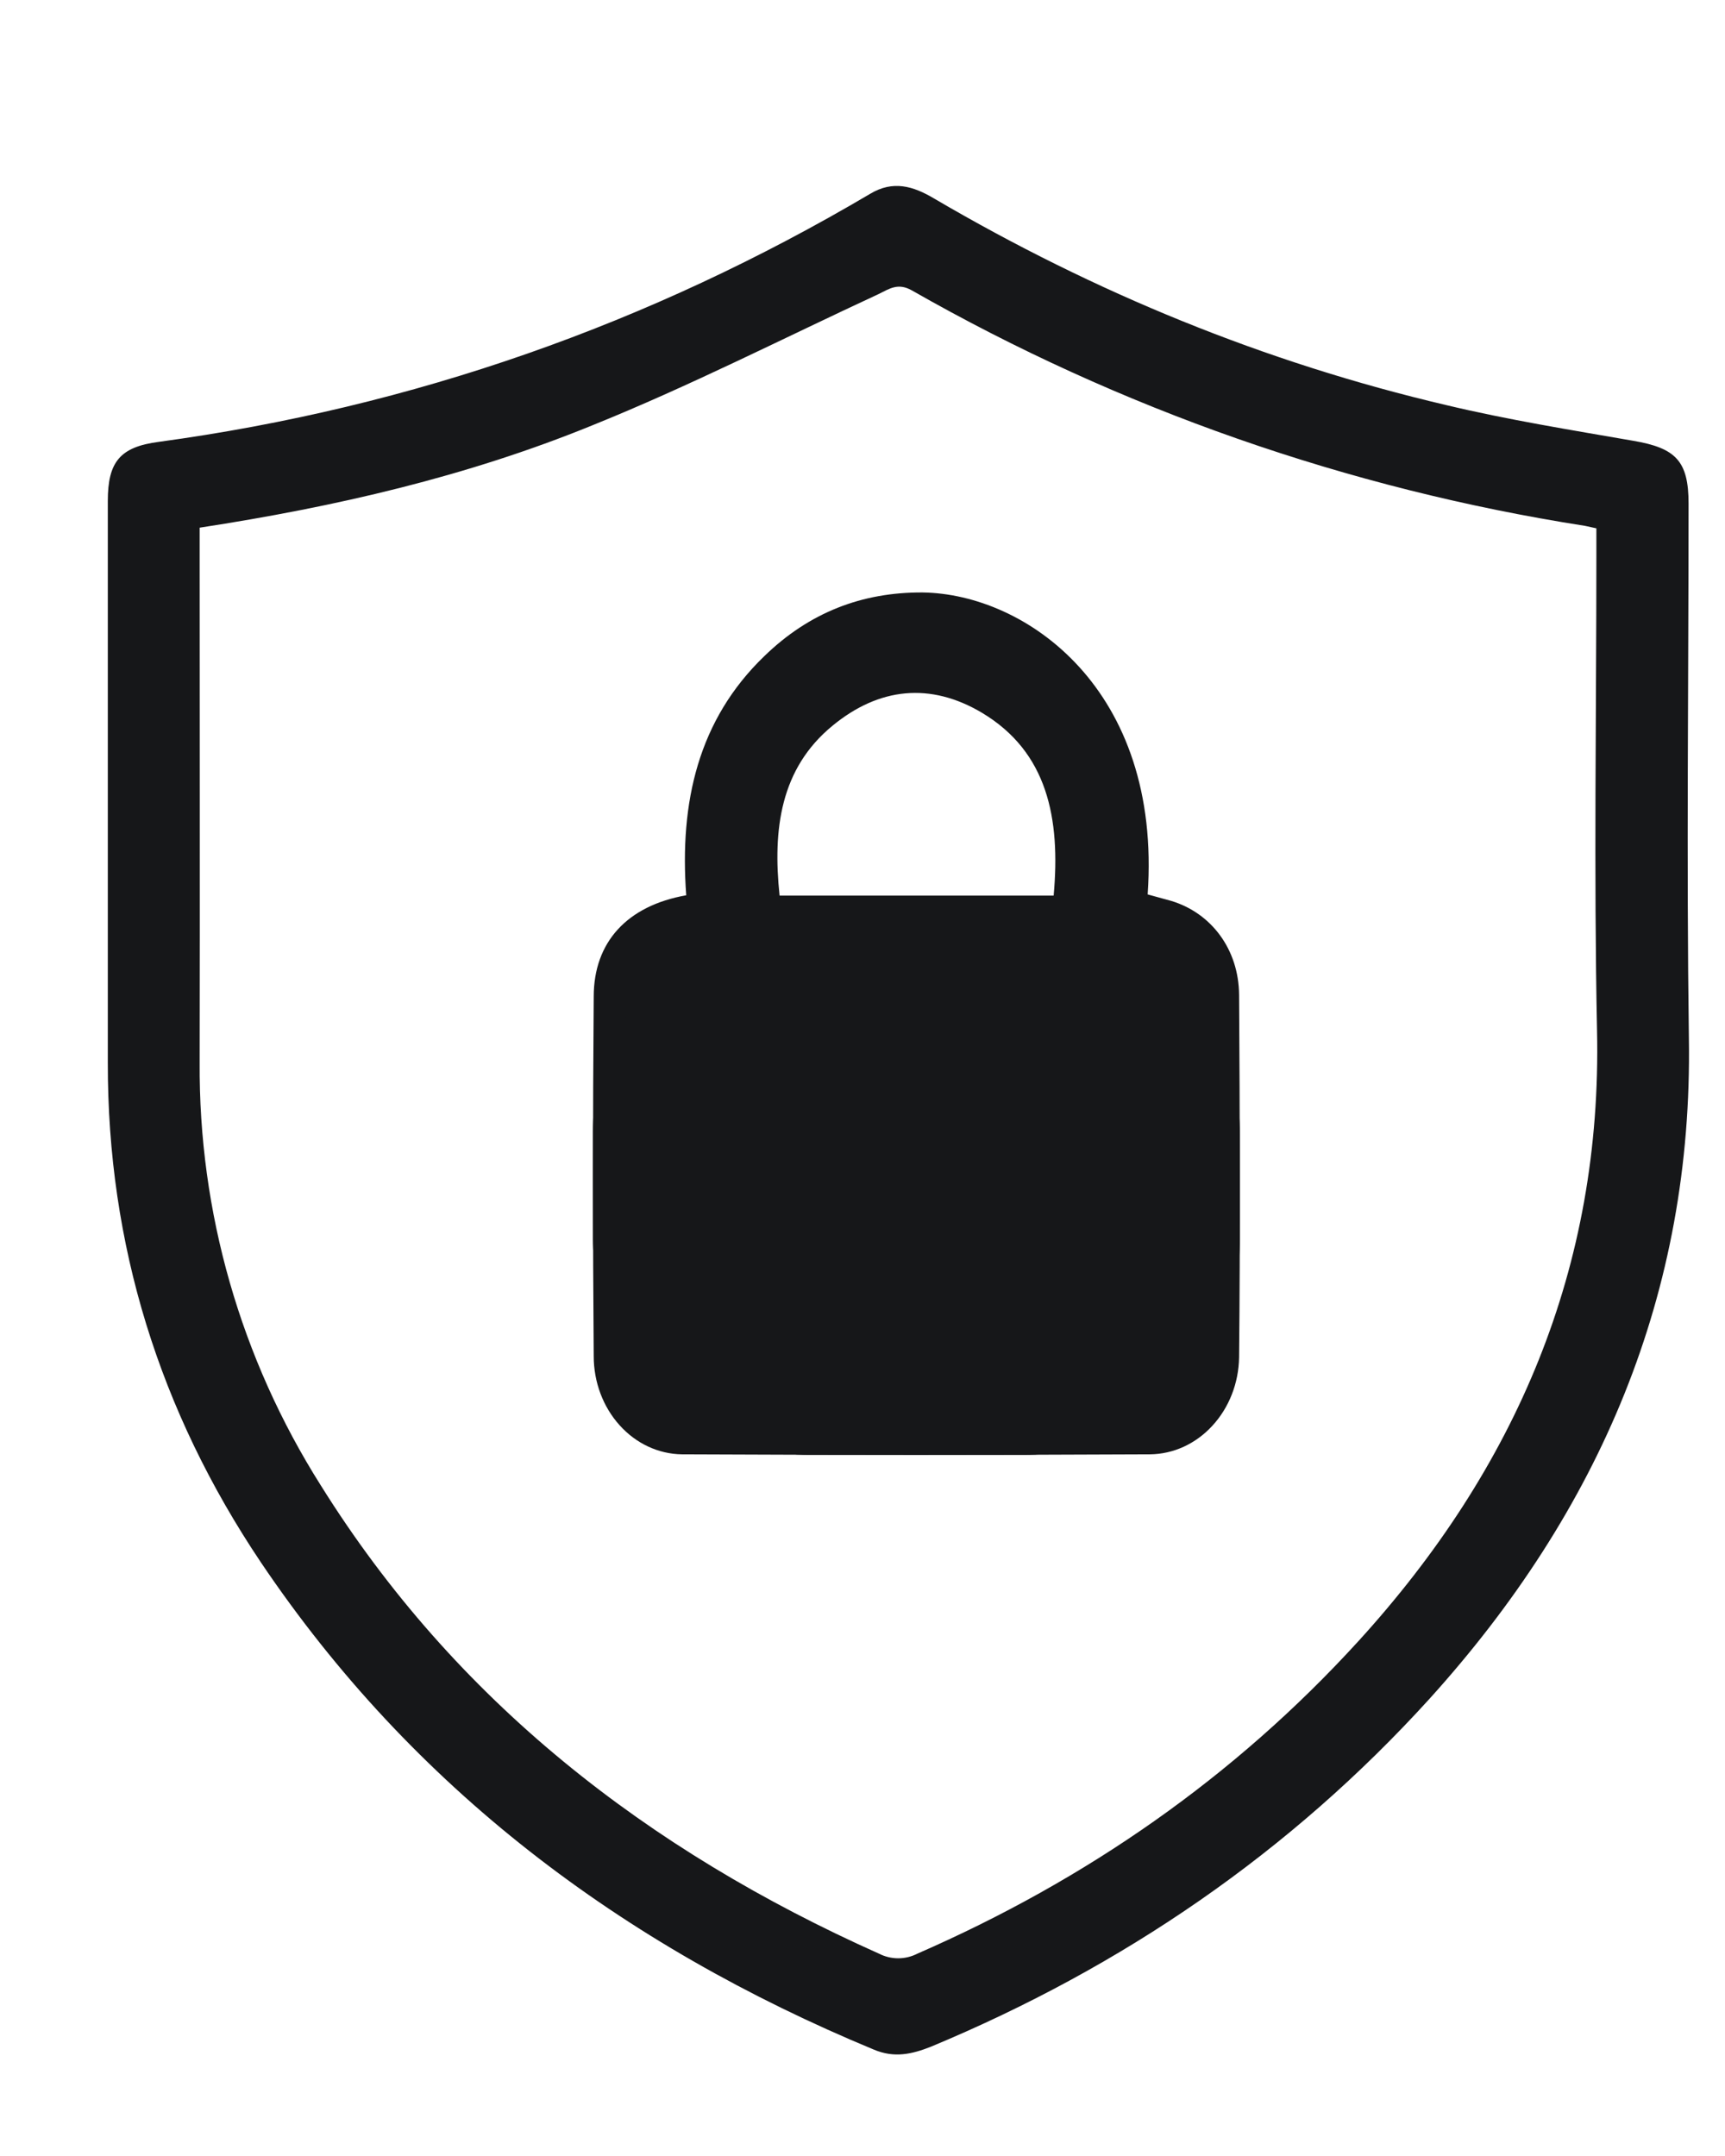 <svg width="16" height="20" viewBox="0 0 16 20" fill="none" xmlns="http://www.w3.org/2000/svg">
<g clip-path="url(#clip0_626_2715)">
<path d="M1 7.63V4.647C1 4.286 1.112 4.146 1.472 4.099C3.831 3.778 6.028 3.005 8.071 1.798C8.282 1.671 8.469 1.725 8.665 1.842C10.152 2.714 11.731 3.363 13.415 3.758C13.989 3.895 14.569 3.988 15.149 4.089C15.543 4.156 15.662 4.276 15.662 4.671C15.662 6.322 15.642 7.978 15.665 9.63C15.703 11.997 14.837 14.014 13.259 15.759C11.969 17.18 10.417 18.244 8.635 18.986C8.458 19.056 8.295 19.093 8.105 19.013C5.766 18.043 3.828 16.585 2.419 14.492C1.479 13.091 0.997 11.546 1 9.857V7.63ZM1.852 4.895V5.149C1.852 6.717 1.855 8.285 1.852 9.854C1.842 11.241 2.231 12.602 2.976 13.78C4.222 15.776 6.004 17.163 8.153 18.123C8.208 18.151 8.269 18.166 8.331 18.166C8.393 18.166 8.454 18.151 8.509 18.123C10.078 17.438 11.449 16.485 12.597 15.227C14.063 13.619 14.861 11.756 14.813 9.559C14.783 8.088 14.807 6.617 14.807 5.149V4.901L14.701 4.878C12.502 4.534 10.385 3.794 8.458 2.694C8.329 2.621 8.251 2.678 8.149 2.728C7.263 3.139 6.391 3.584 5.488 3.948C4.33 4.42 3.115 4.701 1.852 4.895Z" fill="#161719"/>
<path d="M6.365 8.305C6.301 7.44 6.478 6.676 7.088 6.088C7.507 5.68 7.998 5.493 8.556 5.496C9.517 5.508 10.778 6.395 10.645 8.297L10.863 8.357C11.235 8.469 11.49 8.806 11.493 9.23C11.5 10.349 11.504 11.473 11.493 12.592C11.489 12.831 11.4 13.058 11.245 13.226C11.091 13.394 10.883 13.489 10.666 13.491C9.219 13.498 7.772 13.498 6.325 13.491C6.107 13.488 5.899 13.391 5.746 13.22C5.593 13.05 5.507 12.82 5.507 12.581C5.498 11.467 5.498 10.355 5.507 9.245C5.507 8.739 5.817 8.402 6.365 8.305ZM6.376 9.271V12.536H10.628V9.271H6.376ZM9.773 8.308C9.838 7.59 9.715 6.975 9.108 6.612C8.631 6.328 8.154 6.376 7.722 6.732C7.238 7.129 7.166 7.694 7.231 8.308H9.773Z" fill="#161719"/>
<rect x="5.5" y="8.496" width="6" height="5" rx="2" fill="#161719"/>
</g>
<defs>
<clipPath id="clip0_626_2715">
<rect width="16" height="18.554" fill="white" transform="translate(0 0.723)"/>
</clipPath>
</defs>
</svg>
